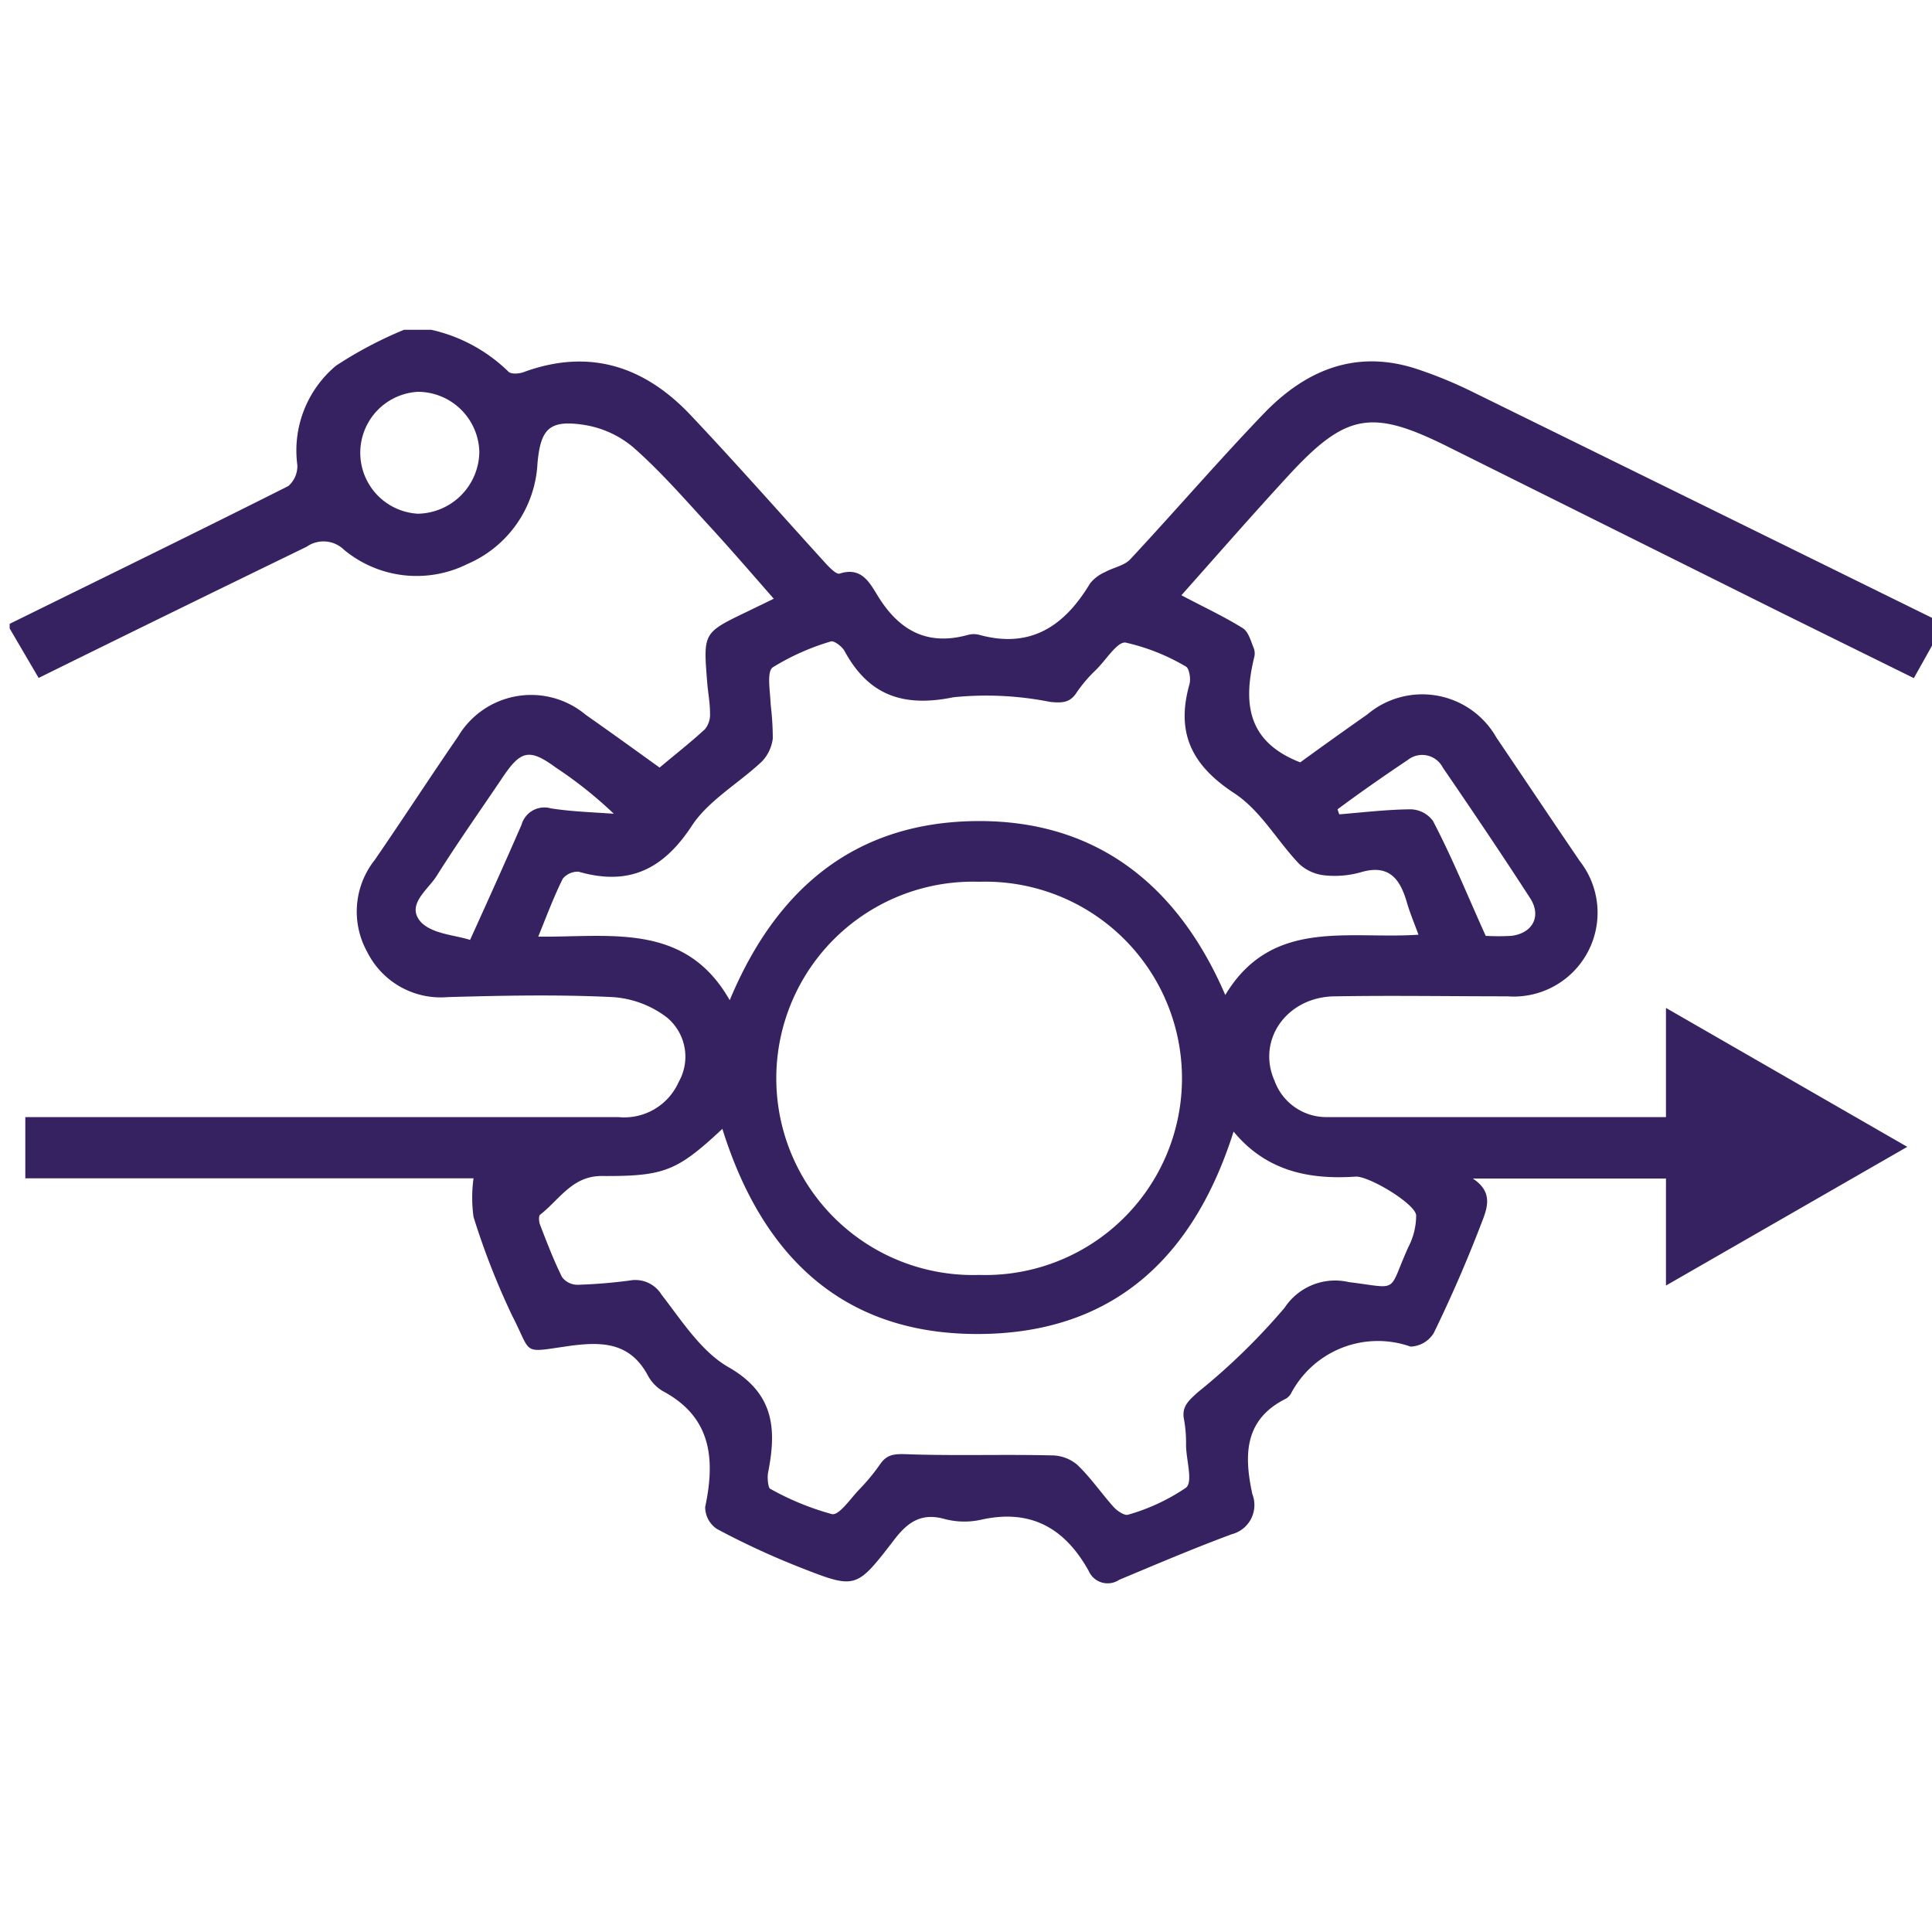 <svg id="Layer_1" data-name="Layer 1" xmlns="http://www.w3.org/2000/svg" width="100" height="100" fill="#372261" viewBox="0 0 100 100"><path d="M100.5,32.53,99.06,35.1l-6.83-3.37L75,23.15c-4-2-5.32-1.8-8.37,1.53-1.84,2-3.63,4.05-5.48,6.13,1.13.6,2.19,1.09,3.17,1.7.31.19.43.7.59,1.08a.81.81,0,0,1,0,.46c-.55,2.3-.39,4.33,2.39,5.41,1-.73,2.23-1.61,3.47-2.48a4.41,4.41,0,0,1,6.68,1.19c1.44,2.13,2.87,4.27,4.32,6.4a4.34,4.34,0,0,1-3.74,7c-3,0-5.94-.05-8.9,0-2.52,0-4.1,2.26-3.16,4.37a2.85,2.85,0,0,0,2.61,1.88c5.85,0,11.69,0,17.65,0V52.17l12.49,7.19L86.23,66.54V61h-10c1.2.78.66,1.73.35,2.57Q75.51,66.33,74.21,69a1.47,1.47,0,0,1-1.2.7,5.08,5.08,0,0,0-6.2,2.45.78.78,0,0,1-.24.24c-2.19,1.08-2.18,2.95-1.75,4.94a1.56,1.56,0,0,1-1.06,2.08c-2,.74-3.89,1.55-5.83,2.36a1.07,1.07,0,0,1-1.58-.46c-1.23-2.21-3-3.24-5.61-2.64a4,4,0,0,1-1.86-.05c-1.29-.36-2,.27-2.69,1.2-1.87,2.42-1.92,2.43-4.75,1.32a40.68,40.68,0,0,1-4.33-2A1.36,1.36,0,0,1,36.5,78c.53-2.5.32-4.66-2.2-6a2.09,2.09,0,0,1-.79-.85c-.91-1.64-2.29-1.72-4-1.49-2.56.36-1.94.49-3-1.56a38.52,38.52,0,0,1-2-5.11,7.3,7.3,0,0,1,0-2H1.31V57.82H32A3.08,3.08,0,0,0,35.13,56a2.64,2.64,0,0,0-.59-3.32,5.16,5.16,0,0,0-2.83-1.07c-2.84-.14-5.69-.08-8.54,0A4.25,4.25,0,0,1,19,49.26a4.3,4.3,0,0,1,.39-4.74c1.46-2.12,2.86-4.28,4.32-6.4A4.4,4.4,0,0,1,30.32,37c1.27.89,2.53,1.8,3.82,2.73.83-.7,1.63-1.32,2.36-2a1.21,1.21,0,0,0,.25-.83c0-.54-.11-1.08-.15-1.63-.2-2.52-.2-2.52,2.07-3.61l1.38-.67c-1.14-1.3-2.2-2.53-3.3-3.73-1.29-1.4-2.55-2.86-4-4.13a5.21,5.21,0,0,0-2.6-1.15c-1.74-.25-2.17.25-2.33,2a6,6,0,0,1-3.62,5.21,5.89,5.89,0,0,1-6.39-.73,1.52,1.52,0,0,0-1.94-.16C11.3,30.52,6.68,32.78,2,35.09L.5,32.53v-.24c4.81-2.37,9.63-4.72,14.42-7.13a1.36,1.36,0,0,0,.47-1.09,5.72,5.72,0,0,1,2-5.14,21,21,0,0,1,3.52-1.86h1.41a8.29,8.29,0,0,1,4,2.17c.13.14.59.11.84,0,3.39-1.22,6.22-.26,8.59,2.25s4.56,5,6.85,7.52c.25.28.67.74.86.68,1.1-.36,1.53.43,1.93,1.08,1.1,1.83,2.56,2.69,4.72,2.09a1.14,1.14,0,0,1,.58,0c2.66.73,4.41-.46,5.73-2.66a2,2,0,0,1,.78-.59c.43-.24,1-.33,1.31-.67,2.31-2.48,4.52-5.05,6.87-7.5,2.16-2.26,4.76-3.38,7.93-2.35a22.51,22.51,0,0,1,2.8,1.14q12.21,6,24.4,12ZM37.39,58.43c-2.35,2.19-3,2.46-6.26,2.44-1.51,0-2.17,1.22-3.17,2-.09.06-.07.38,0,.54.35.91.7,1.82,1.13,2.69a1,1,0,0,0,.82.4,26.64,26.64,0,0,0,2.68-.22,1.59,1.59,0,0,1,1.65.73c1.05,1.35,2.05,2.94,3.46,3.75,2.38,1.36,2.5,3.2,2.06,5.44-.06.28,0,.78.09.85a14.11,14.11,0,0,0,3.21,1.32c.36.08.94-.77,1.38-1.24a10.29,10.29,0,0,0,1.12-1.35c.36-.52.76-.53,1.38-.51,2.48.09,5,0,7.44.06a2.08,2.08,0,0,1,1.36.47c.71.67,1.26,1.49,1.91,2.21.18.2.56.45.74.39a10.31,10.31,0,0,0,3-1.4c.37-.31,0-1.45,0-2.21a6.94,6.94,0,0,0-.1-1.29c-.15-.69.23-1,.7-1.43a33.32,33.32,0,0,0,4.5-4.38,3.13,3.13,0,0,1,3.32-1.33c2.67.33,2,.6,3.08-1.8a3.57,3.57,0,0,0,.41-1.66c-.06-.6-2.39-2-3.11-2-2.44.17-4.66-.29-6.34-2.33-2,6.32-6,10.27-12.73,10.47C43.83,69.25,39.5,65.19,37.39,58.43ZM50.68,45.64a10.18,10.18,0,1,0,0,20.35,10.18,10.18,0,1,0,0-20.35ZM37.77,51.77c2.4-5.76,6.45-9.17,12.65-9.27s10.5,3.2,13,9c2.41-4,6.35-2.87,10-3.12-.24-.65-.45-1.15-.6-1.67-.35-1.21-.92-2-2.39-1.56a5,5,0,0,1-1.85.16,2.29,2.29,0,0,1-1.33-.59c-1.16-1.21-2-2.78-3.39-3.68-2.17-1.43-3-3.1-2.3-5.6.09-.28,0-.85-.18-.94a10.77,10.77,0,0,0-3.12-1.24c-.43-.06-1,.89-1.53,1.41a7.27,7.27,0,0,0-1,1.17c-.35.55-.77.55-1.38.49a16.86,16.86,0,0,0-5-.24c-2.59.53-4.39-.09-5.64-2.4-.13-.23-.54-.54-.7-.49A12.36,12.36,0,0,0,40,34.54c-.33.23-.13,1.26-.11,1.93A15,15,0,0,1,40,38.22a2.08,2.08,0,0,1-.57,1.2c-1.19,1.12-2.74,2-3.6,3.29-1.49,2.29-3.27,3.16-5.88,2.41a1,1,0,0,0-.82.36c-.46.92-.82,1.89-1.27,3C31.59,48.52,35.47,47.72,37.77,51.77ZM21.63,20.28a3.16,3.16,0,0,0,0,6.31,3.24,3.24,0,0,0,3.18-3.21A3.19,3.19,0,0,0,21.63,20.28Zm2.7,28.37c1-2.2,1.84-4.07,2.66-5.95a1.23,1.23,0,0,1,1.52-.86c1.08.17,2.17.2,3.26.28a21.53,21.53,0,0,0-3-2.39c-1.36-1-1.81-.89-2.73.47-1.15,1.71-2.34,3.39-3.44,5.14-.46.73-1.62,1.51-.8,2.4C22.4,48.35,23.57,48.4,24.33,48.65Zm44.9-6.76.09.26c1.23-.1,2.46-.25,3.7-.26a1.48,1.48,0,0,1,1.15.6c1,1.91,1.79,3.87,2.73,5.95a11.82,11.82,0,0,0,1.32,0c1.1-.13,1.57-1,1-1.92-1.48-2.29-3-4.54-4.54-6.79a1.2,1.2,0,0,0-1.82-.39C71.62,40.17,70.43,41,69.23,41.89Z"/></svg>